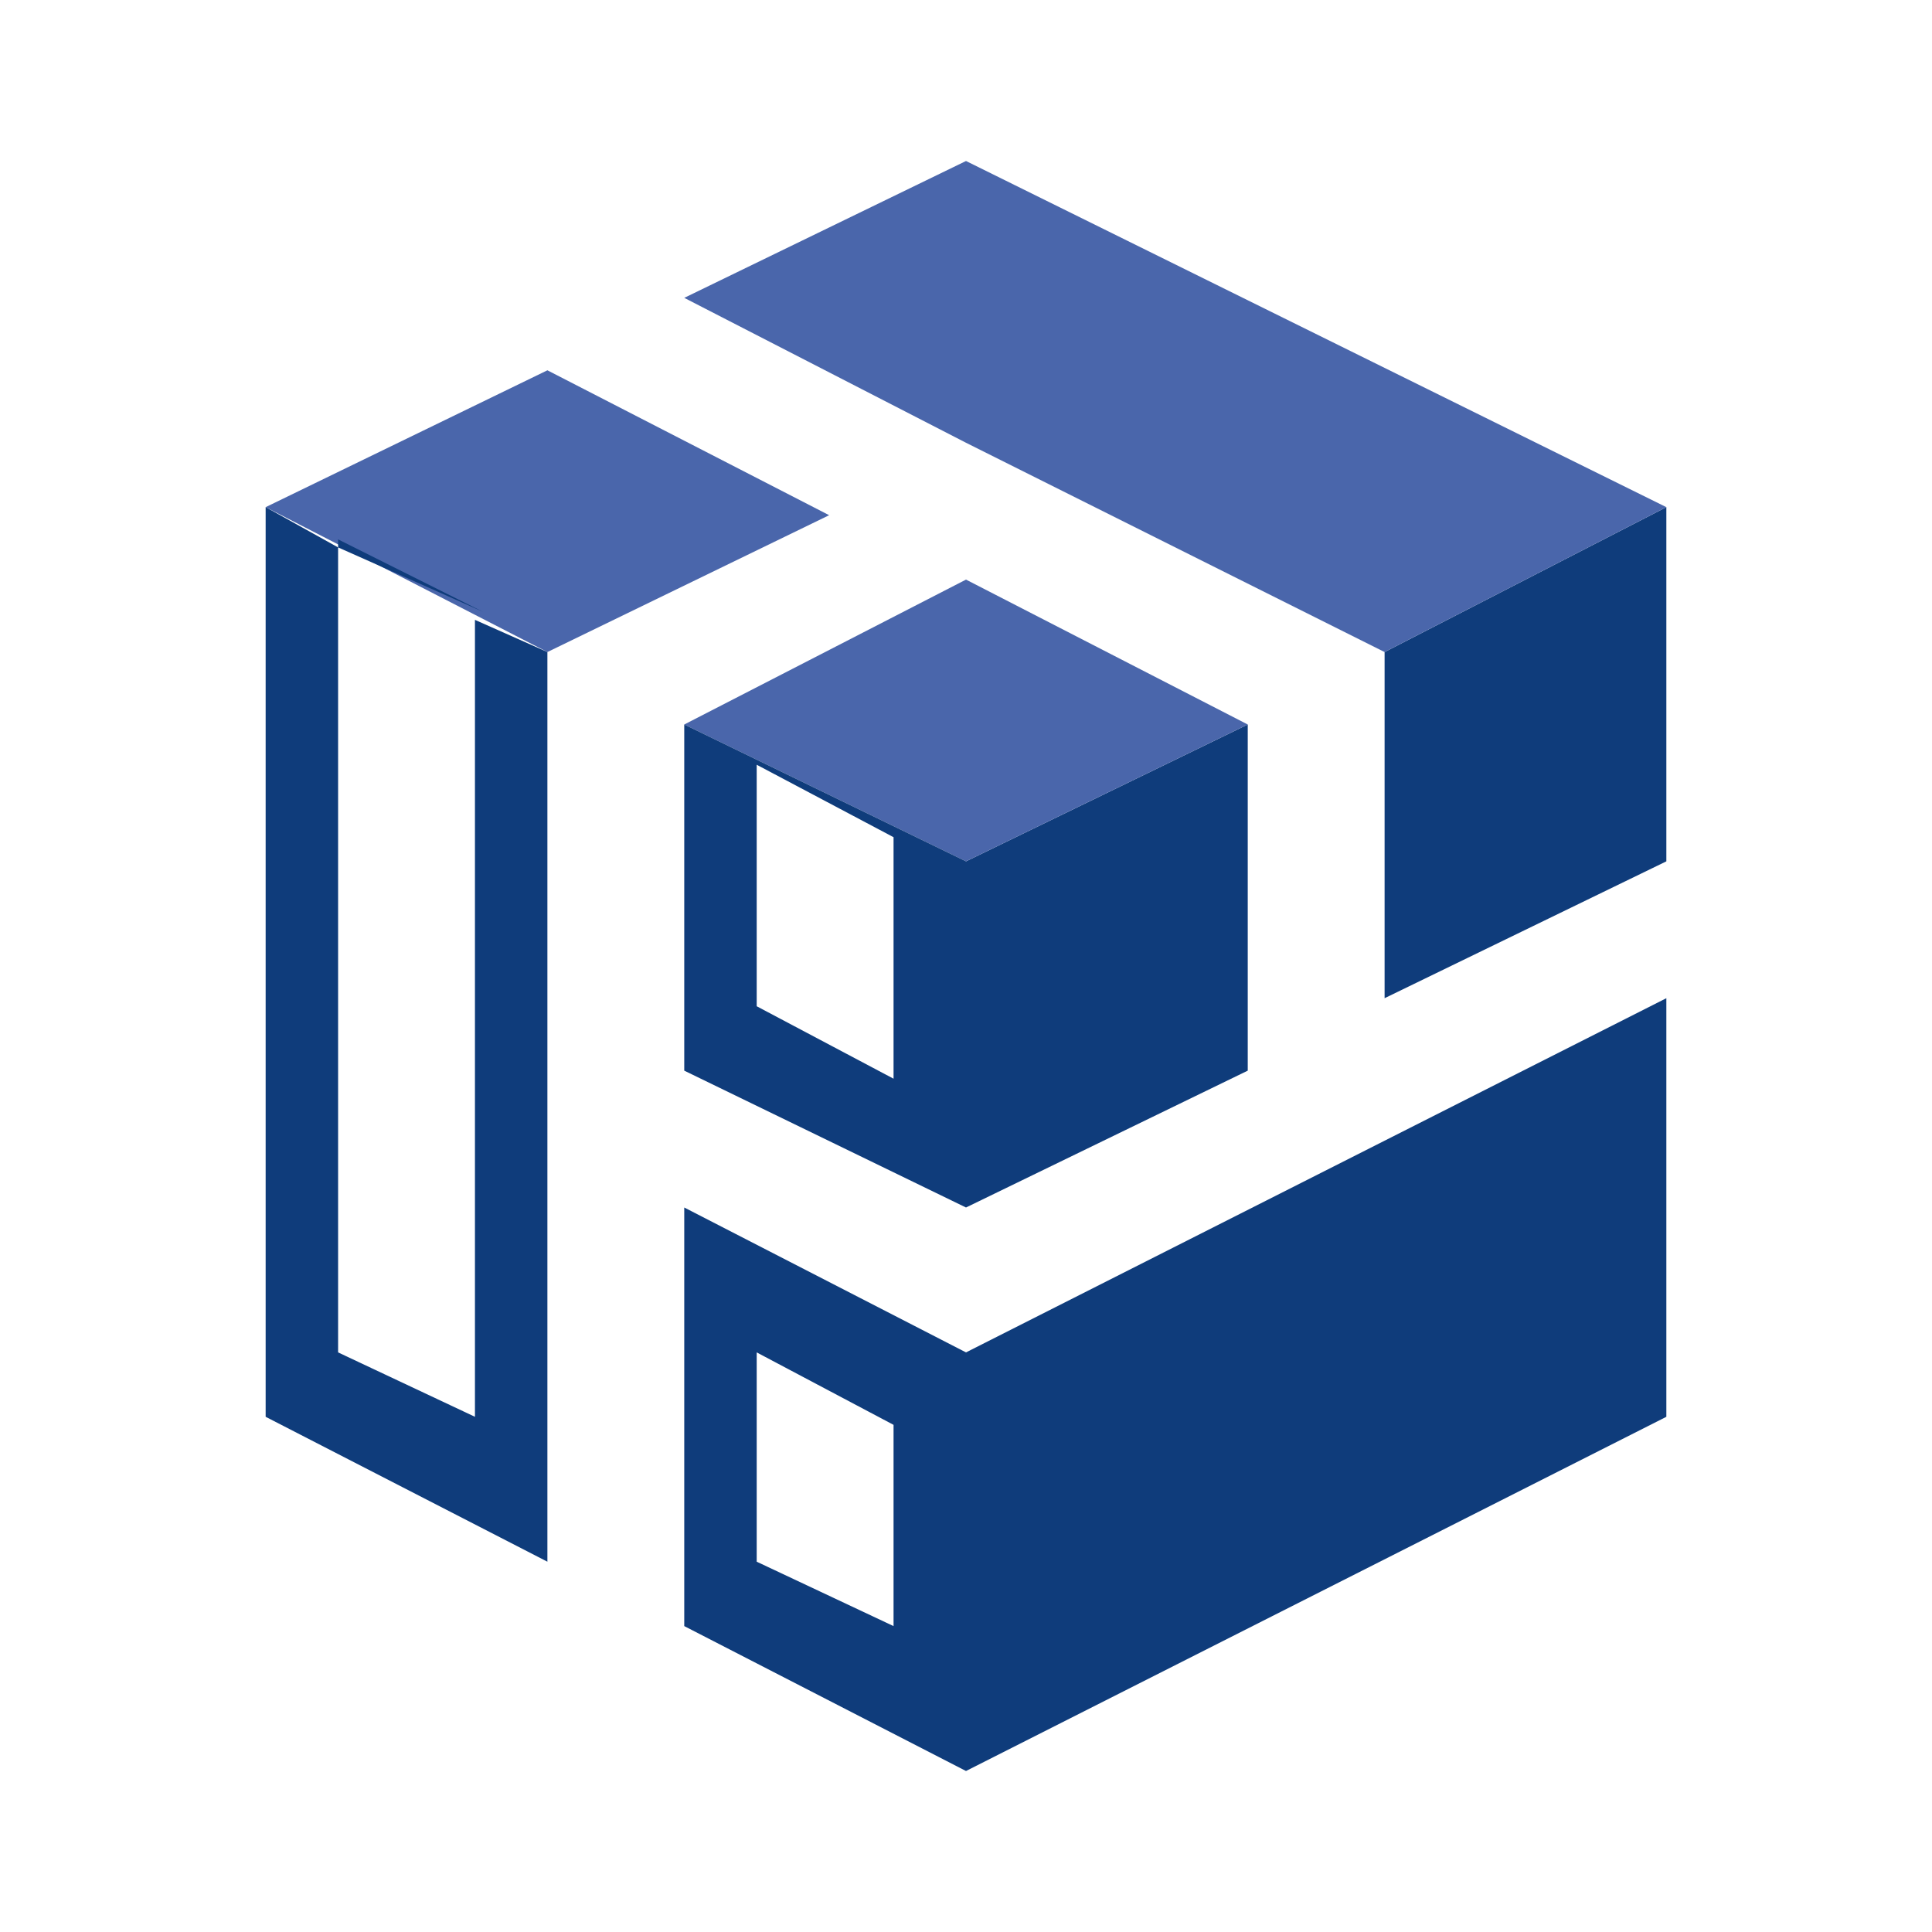 <svg version="1.2" xmlns="http://www.w3.org/2000/svg" viewBox="0 0 24 24" width="100" height="100">
	<title>ai-hub-svgrepo-com-svg</title>
	<style>
		.s0 { fill: #0f3c7b } 
		.s1 { fill: #4a66ab } 
	</style>
	<g id="Product Icons">
		<path id="Layer" class="s0" d="m20.7 12.4v5.2l-8.7 4.4v-5.2l8.7-4.4z"/>
		<path id="Layer" fill-rule="evenodd" class="s0" d="m6.8 4.6l-3.5 1.8z"/>
		<path id="Layer" class="s0" d="m17.2 8.1l3.5-1.8v4.4l-3.5 1.7v-4.3z"/>
		<path id="Layer" class="s0" d="m12 15v-4.3l3.5-1.7v4.3l-3.5 1.7z"/>
		<path id="Layer" class="s1" d="m6.8 4.6l3.5 1.8-3.5 1.7-3.5-1.8 3.5-1.7z"/>
		<path id="Layer" class="s1" d="m12 2l8.7 4.3-3.5 1.8-5.2-2.6-3.5-1.8 3.5-1.7z"/>
		<path id="Layer" class="s1" d="m12 7.2l3.5 1.8-3.5 1.7-3.5-1.7 3.5-1.8z"/>
		<path id="Layer" fill-rule="evenodd" class="s0" d="m12 16.8v5.2l-3.5-1.8v-5.2zm-0.9 0.9l-1.7-0.9v2.6l1.7 0.8z"/>
		<path id="Layer" fill-rule="evenodd" class="s0" d="m6.8 8.1v11.3l-3.5-1.8v-11.3l0.9 0.5v10l1.7 0.8v-9.9zm-0.8-0.5l-1.8-0.9v0.1l1.8 0.8z"/>
		<path id="Layer" fill-rule="evenodd" class="s0" d="m8.5 9l3.5 1.7v4.3l-3.5-1.7zm2.6 4.4v-3l-1.7-0.9v3z"/>
	</g>
</svg>
